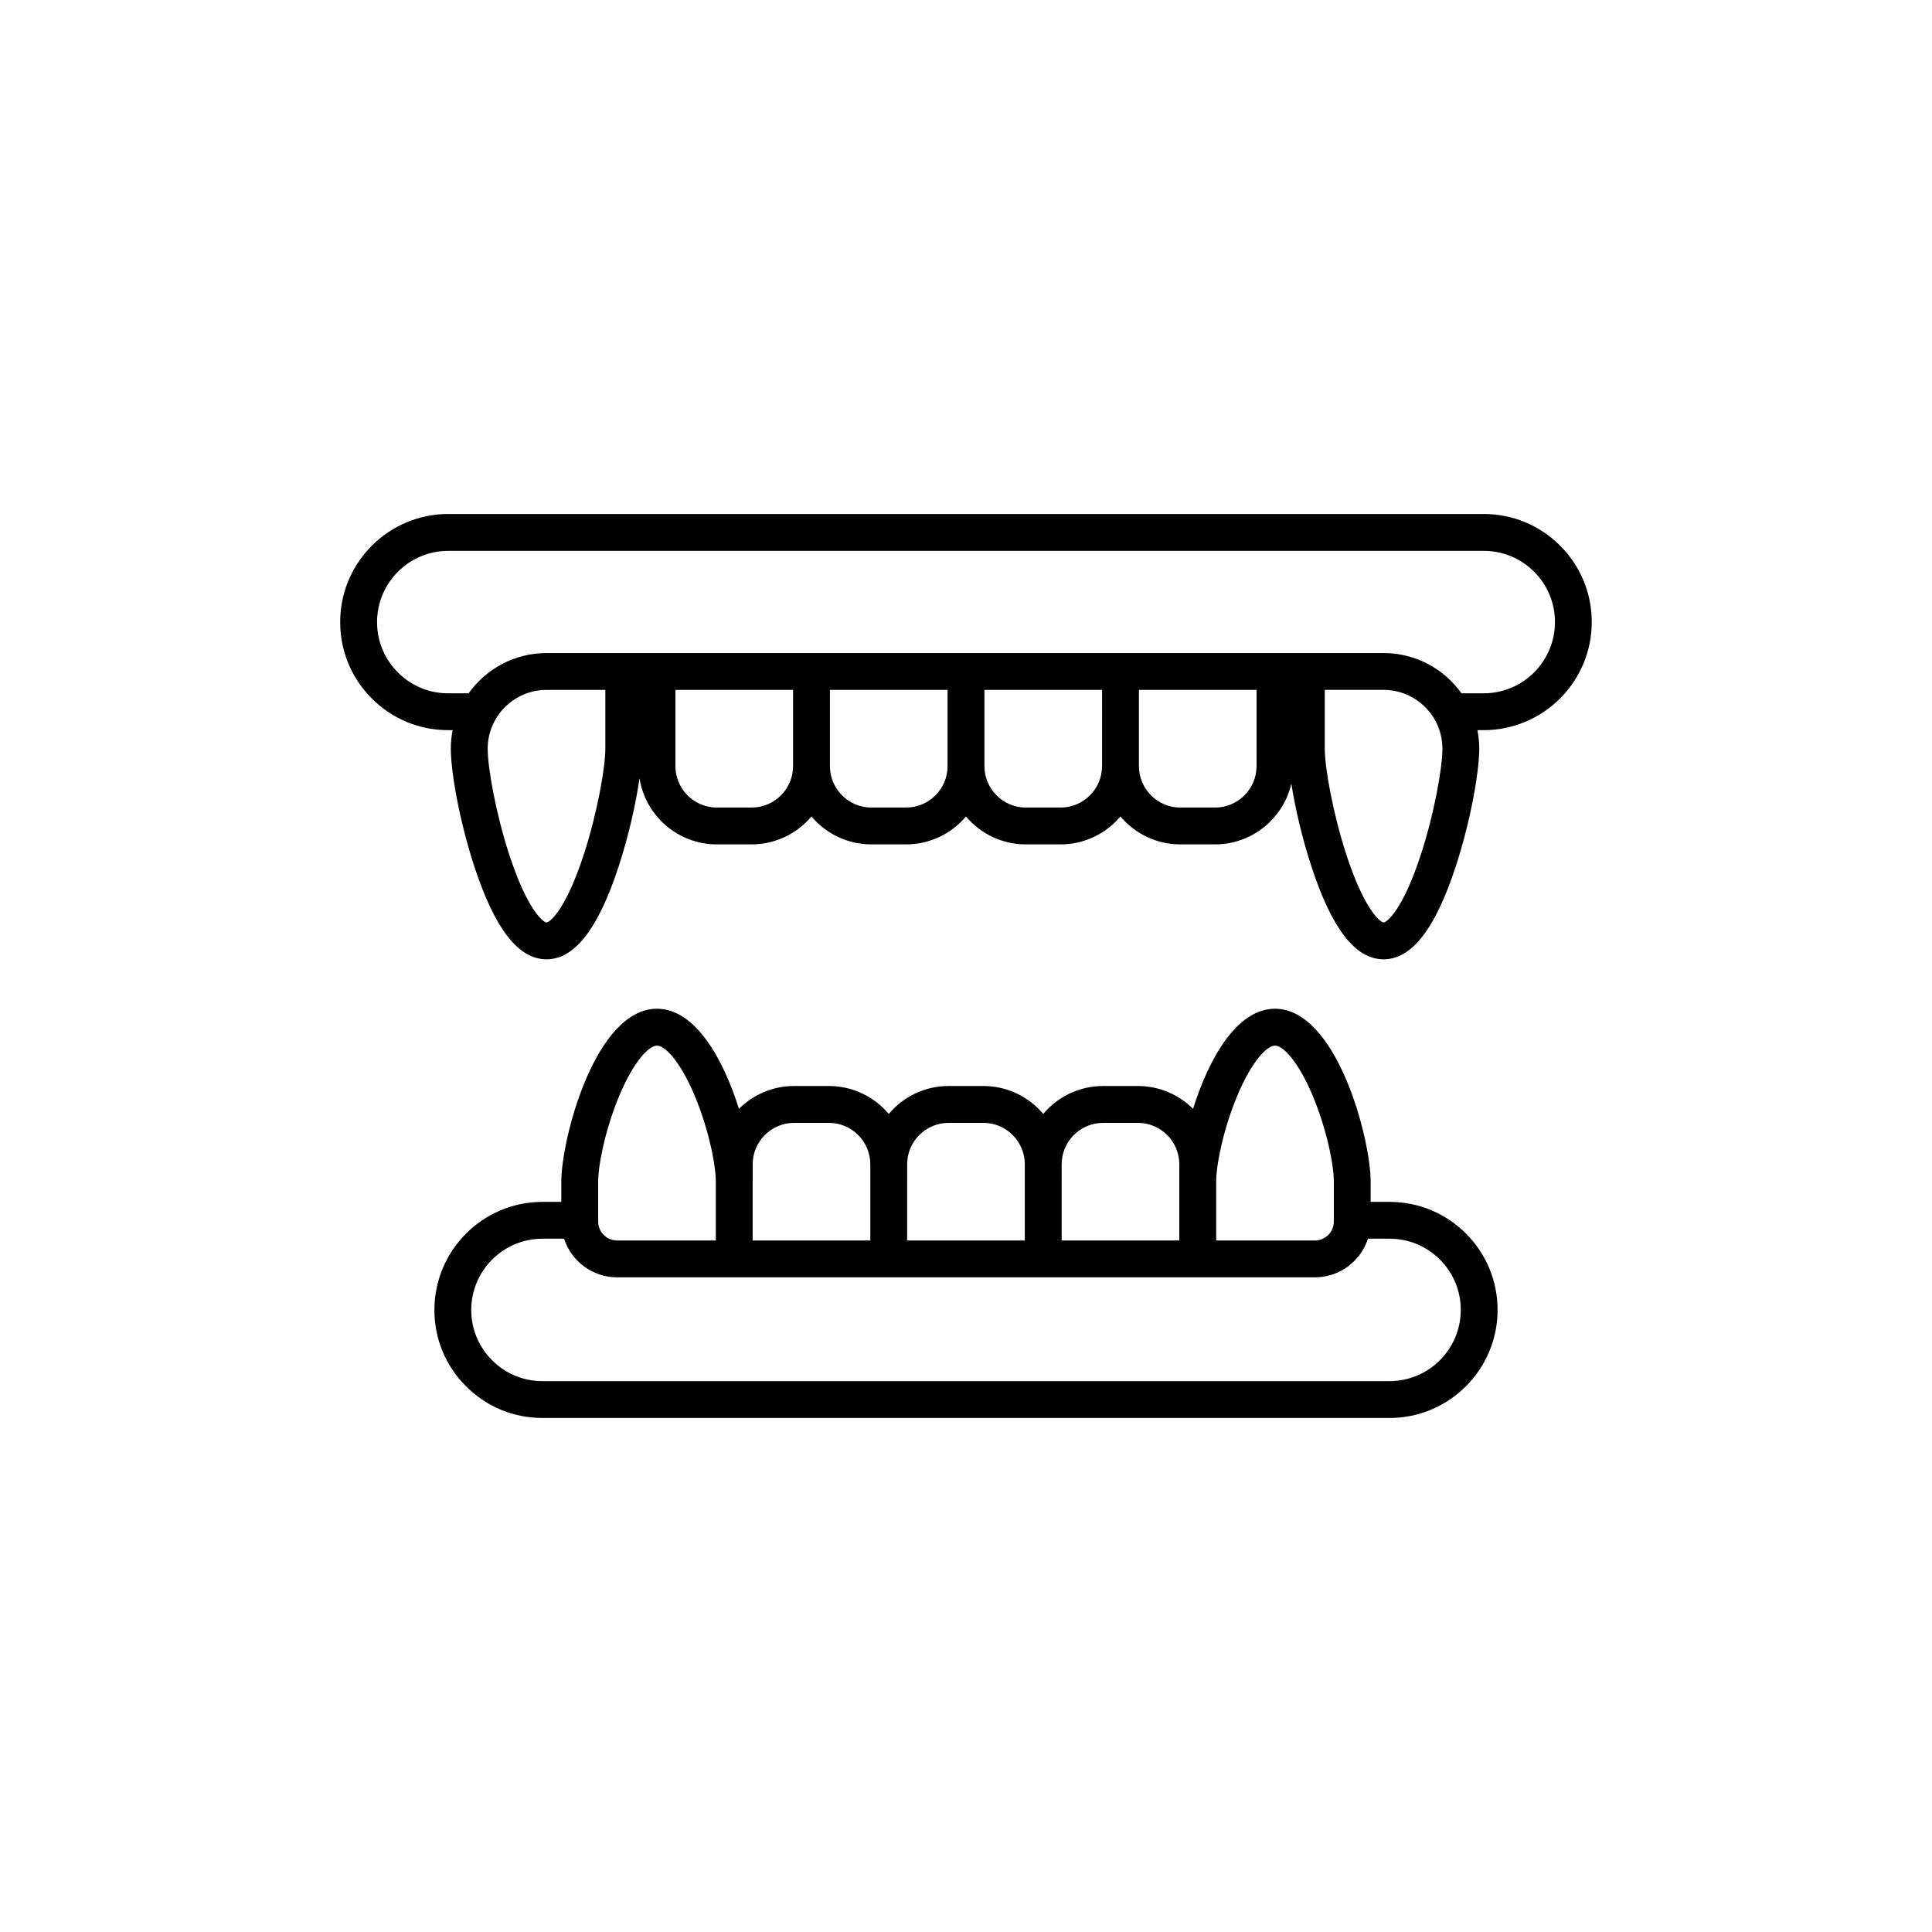 <?xml version="1.0" encoding="UTF-8"?>
<!-- Uploaded to: SVG Repo, www.svgrepo.com, Generator: SVG Repo Mixer Tools -->
<svg fill="#000000" width="800px" height="800px" version="1.1" viewBox="144 144 512 512" xmlns="http://www.w3.org/2000/svg">
 <g>
  <path d="m557.45 288.61c-5.398-5.414-12.59-8.395-20.242-8.395h-274.43c-15.785 0-28.629 12.848-28.629 28.641 0 7.66 2.981 14.855 8.387 20.246 5.398 5.414 12.59 8.395 20.242 8.395h1.176c-0.316 1.594-0.484 3.238-0.484 4.922 0 5.898 2.184 18.844 6.238 31.223 5.414 16.543 11.668 24.586 19.117 24.586s13.703-8.043 19.117-24.586c2.719-8.309 4.594-16.859 5.535-23.379 1.562 9.906 10.156 17.508 20.496 17.508h9.207c6.359 0 12.059-2.879 15.867-7.398 3.809 4.519 9.508 7.398 15.867 7.398h9.207c6.359 0 12.059-2.879 15.867-7.398 3.809 4.519 9.508 7.398 15.867 7.398h9.207c6.359 0 12.059-2.879 15.867-7.398 3.812 4.519 9.508 7.398 15.867 7.398h9.207c9.84 0 18.094-6.887 20.215-16.086 1 6.312 2.797 14.242 5.324 21.957 5.414 16.543 11.668 24.586 19.117 24.586s13.703-8.043 19.117-24.586c4.051-12.379 6.238-25.324 6.238-31.223 0-1.684-0.168-3.328-0.484-4.922h1.668c15.785 0 28.629-12.848 28.629-28.641 0.004-7.66-2.977-14.855-8.383-20.246zm-253.03 53.809c0 5.035-2.168 17.145-5.672 27.934-4.82 14.844-9.047 18.062-9.918 18.113-0.871-0.051-5.098-3.269-9.918-18.113-3.504-10.785-5.672-22.895-5.672-27.93 0-8.594 6.992-15.59 15.59-15.59h15.59zm49.75 4.606c0 6.059-4.93 10.984-10.984 10.984h-9.207c-6.059 0-10.984-4.93-10.984-10.984v-20.195h31.18zm40.945 0c0 6.059-4.93 10.984-10.984 10.984h-9.207c-6.059 0-10.984-4.93-10.984-10.984v-20.195h31.18zm40.941 0c0 6.059-4.93 10.984-10.984 10.984h-9.207c-6.059 0-10.984-4.93-10.984-10.984v-20.195h31.18zm40.945 0c0 6.059-4.93 10.984-10.984 10.984h-9.207c-6.059 0-10.984-4.93-10.984-10.984v-20.195h31.18zm43.586 23.324c-4.82 14.848-9.047 18.062-9.918 18.113-0.871-0.051-5.098-3.266-9.918-18.113-3.504-10.785-5.672-22.898-5.672-27.934v-15.59h15.59c8.598 0 15.59 6.992 15.59 15.59 0 5.039-2.168 17.148-5.672 27.934zm16.621-42.617h-5.894c-4.602-6.449-12.141-10.668-20.648-10.668h-25.355l-39.488 0.004h-156.99c-8.508 0-16.047 4.219-20.645 10.668h-5.398c-5.043 0-9.773-1.965-13.34-5.535-3.562-3.555-5.523-8.293-5.523-13.34 0-10.406 8.461-18.875 18.863-18.875h274.43c5.043 0 9.777 1.961 13.34 5.535 3.562 3.555 5.523 8.293 5.523 13.34-0.004 10.406-8.465 18.871-18.867 18.871z"/>
  <path d="m512.25 462.51h-5.012v-5.356c0-11.406-8.992-45.824-25.355-45.824-10.281 0-17.652 13.59-21.711 26.523-3.754-3.734-8.926-6.051-14.629-6.051h-9.207c-6.363 0-12.059 2.879-15.867 7.398-3.809-4.519-9.508-7.398-15.867-7.398h-9.207c-6.359 0-12.059 2.879-15.867 7.398-3.809-4.519-9.508-7.398-15.867-7.398h-9.207c-5.703 0-10.875 2.312-14.629 6.051-4.059-12.934-11.43-26.523-21.711-26.523-16.363 0-25.355 34.418-25.355 45.824v5.356h-5.008c-15.785 0-28.629 12.848-28.629 28.641 0 7.656 2.981 14.844 8.383 20.234 5.398 5.41 12.59 8.395 20.242 8.395h224.5c15.785 0 28.629-12.844 28.629-28.629 0-7.66-2.981-14.852-8.383-20.246-5.398-5.414-12.59-8.395-20.242-8.395zm-45.953-5.356c0-4.578 1.969-14.137 5.613-22.82 3.82-9.098 7.848-13.238 9.977-13.238 2.129 0 6.152 4.144 9.977 13.238 3.648 8.684 5.617 18.242 5.617 22.82v10.57c0 2.769-2.254 5.019-5.019 5.019h-26.16zm-40.945-4.602c0-6.059 4.93-10.984 10.984-10.984h9.207c6.059 0 10.984 4.93 10.984 10.984v20.191h-31.18zm-40.945 0c0-6.059 4.93-10.984 10.984-10.984h9.207c6.059 0 10.984 4.93 10.984 10.984v20.191h-31.18zm-40.941 4.602v-4.602c0-6.059 4.93-10.984 10.984-10.984h9.207c6.059 0 10.984 4.93 10.984 10.984v20.191h-31.18zm-40.945 0c0-4.578 1.969-14.137 5.613-22.82 3.82-9.098 7.848-13.238 9.977-13.238 2.125 0 6.152 4.144 9.973 13.238 3.648 8.684 5.617 18.242 5.617 22.82v15.59h-26.16c-2.766 0-5.019-2.25-5.019-5.019zm209.73 52.859h-224.5c-5.043 0-9.777-1.961-13.34-5.535-3.562-3.555-5.527-8.289-5.527-13.332 0-10.406 8.465-18.875 18.867-18.875h5.731c1.922 5.93 7.496 10.234 14.059 10.234h184.92c6.562 0 12.137-4.305 14.059-10.234h5.734c5.043 0 9.773 1.961 13.34 5.531 3.562 3.555 5.523 8.297 5.523 13.344-0.004 10.402-8.465 18.867-18.867 18.867z"/>
 </g>
</svg>